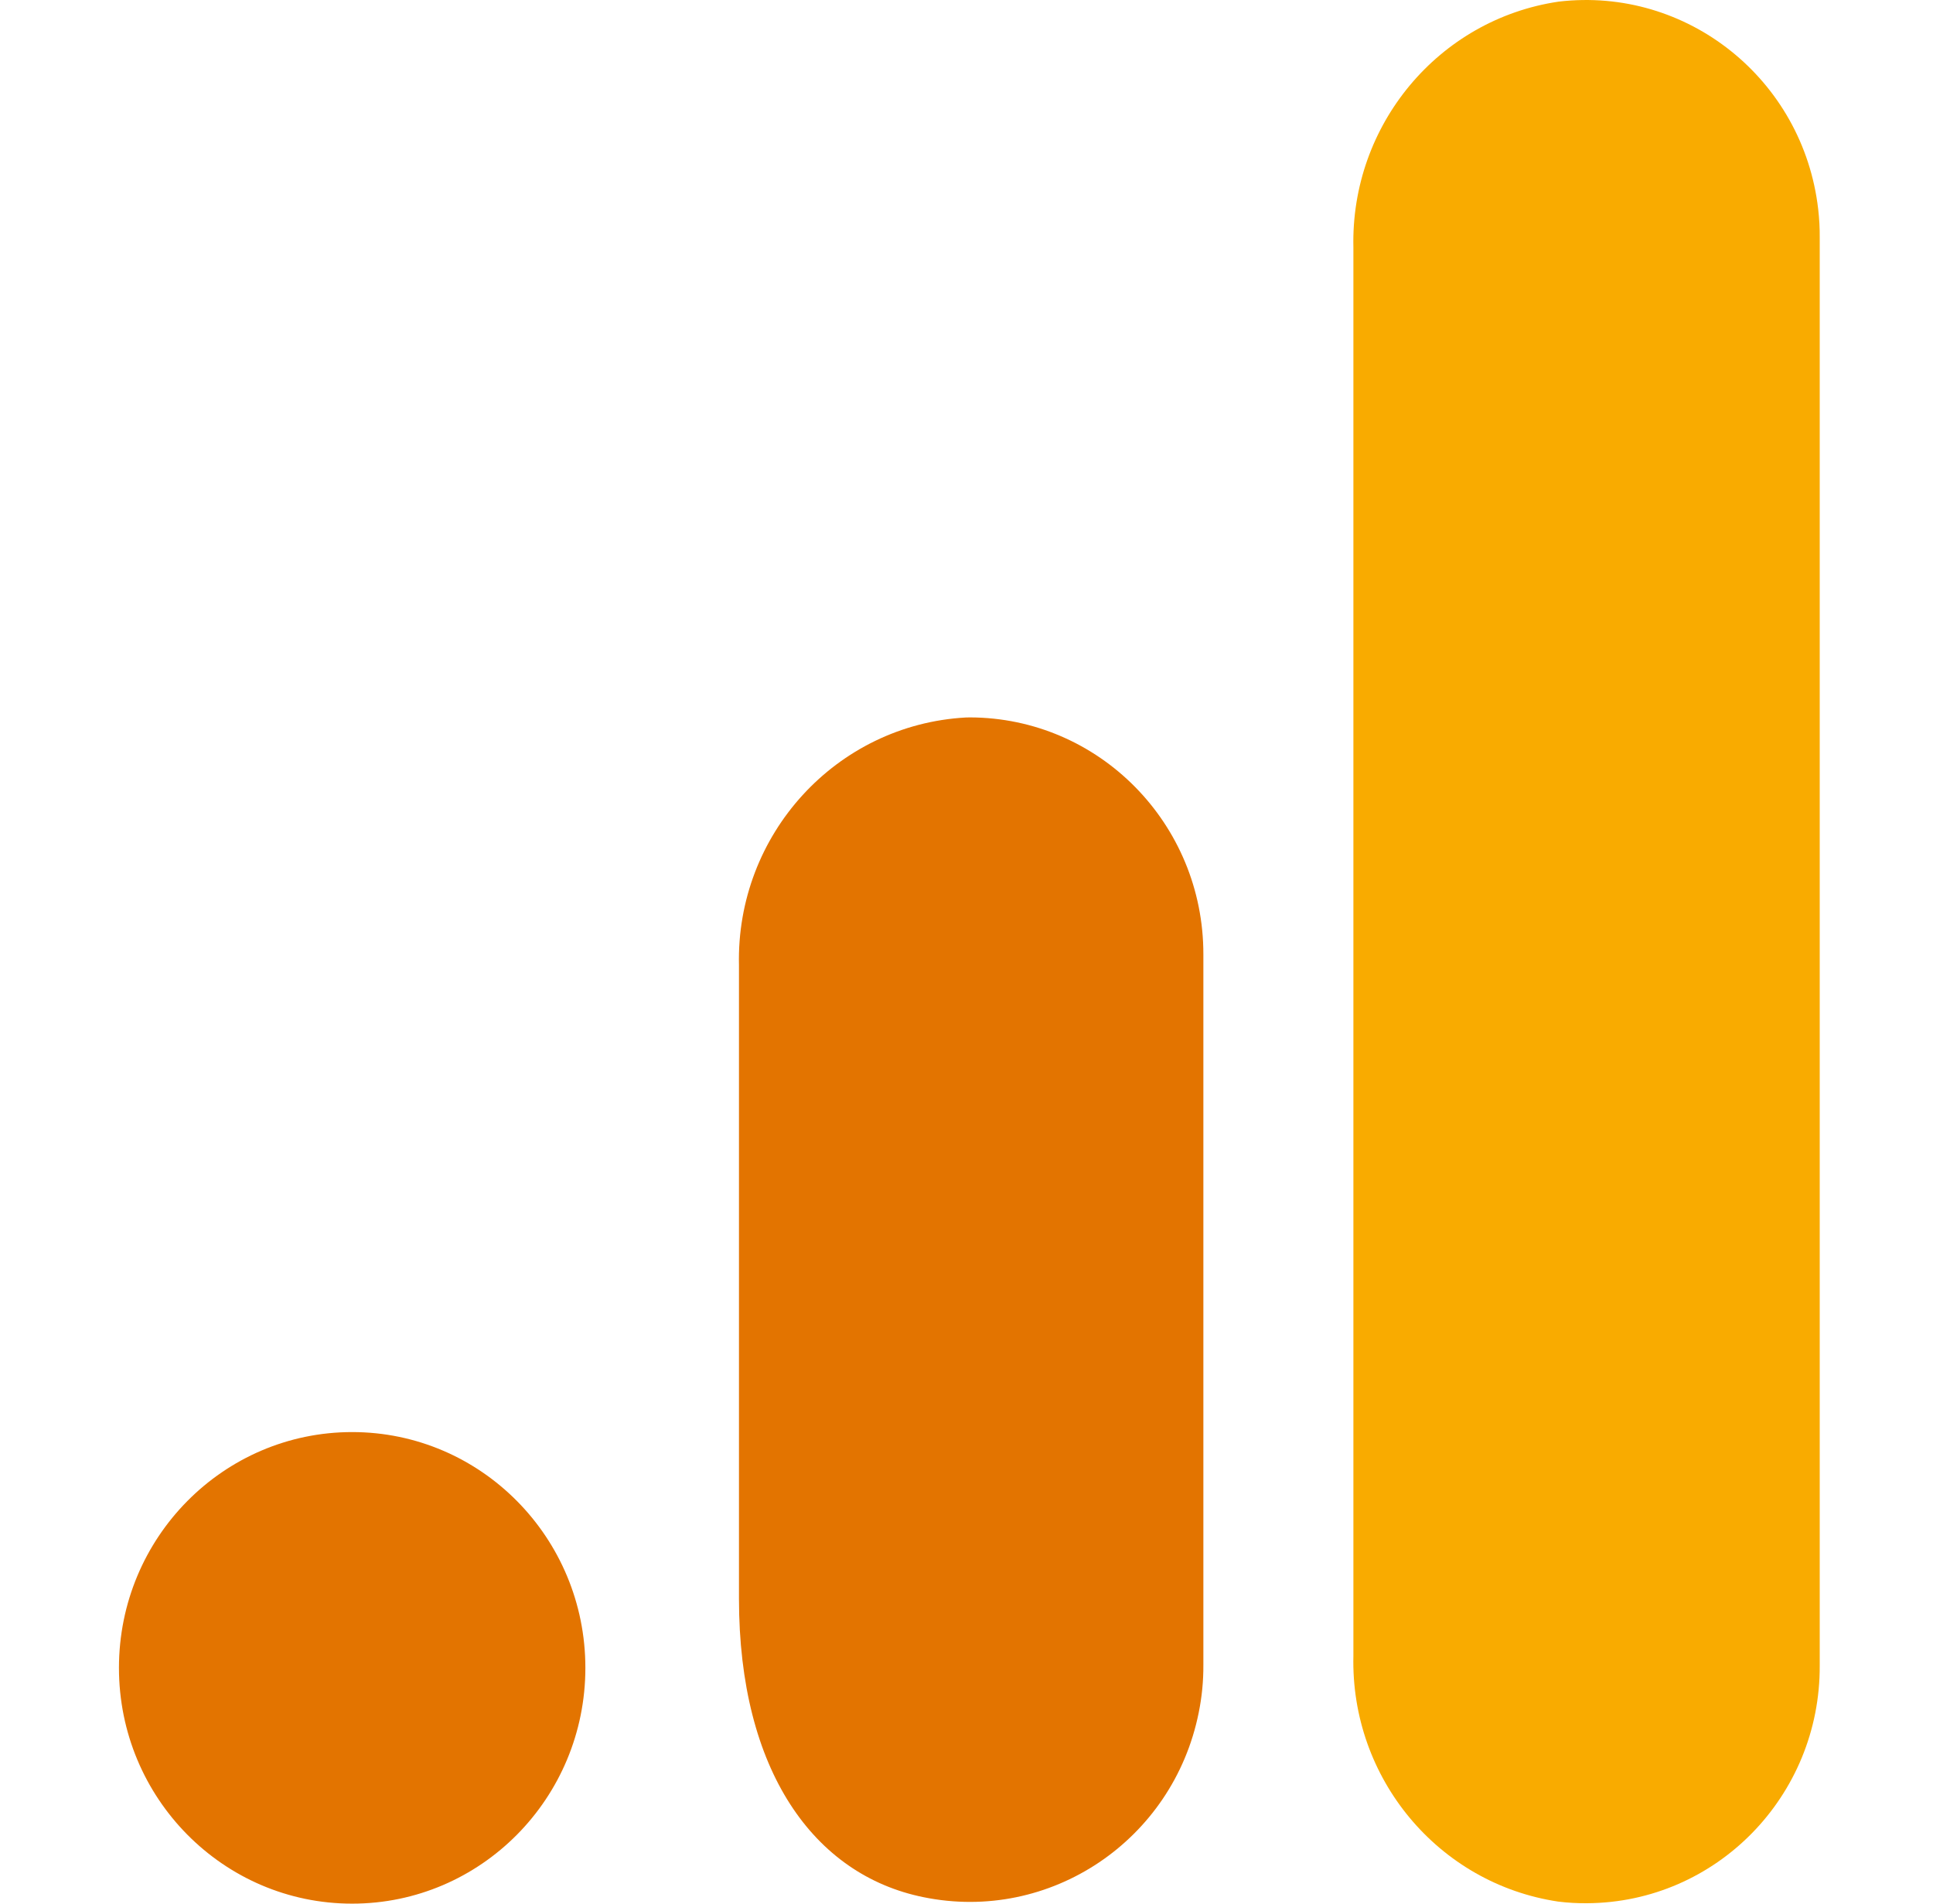 <?xml version="1.0" encoding="UTF-8"?> <svg xmlns="http://www.w3.org/2000/svg" width="65" height="64" viewBox="0 0 65 64" fill="none"><g clip-path="url(#clip0_1064_10665)"><path d="M61.191 55.99C61.215 60.385 57.709 63.963 53.365 63.986C53.042 63.989 52.717 63.971 52.396 63.931C48.364 63.328 45.411 59.782 45.51 55.664V8.322C45.414 4.199 48.375 0.652 52.409 0.055C56.725 -0.456 60.634 2.666 61.139 7.029C61.176 7.35 61.194 7.671 61.191 7.995V55.99Z" fill="#F9AB00"></path><path d="M11.842 48.146C16.173 48.146 19.684 51.695 19.684 56.073C19.684 60.451 16.173 64 11.842 64C7.511 64 4 60.451 4 56.073C4 51.695 7.511 48.146 11.842 48.146ZM32.475 24.122C28.123 24.364 24.747 28.052 24.849 32.457V53.748C24.849 59.527 27.365 63.034 31.05 63.782C35.303 64.653 39.447 61.876 40.309 57.576C40.416 57.05 40.468 56.515 40.465 55.978V32.089C40.473 27.694 36.957 24.127 32.61 24.119C32.566 24.119 32.519 24.119 32.475 24.122Z" fill="#E37400"></path></g><defs><clipPath id="clip0_1064_10665"><rect width="57.191" height="64" fill="white" transform="translate(4)"></rect></clipPath></defs></svg> 